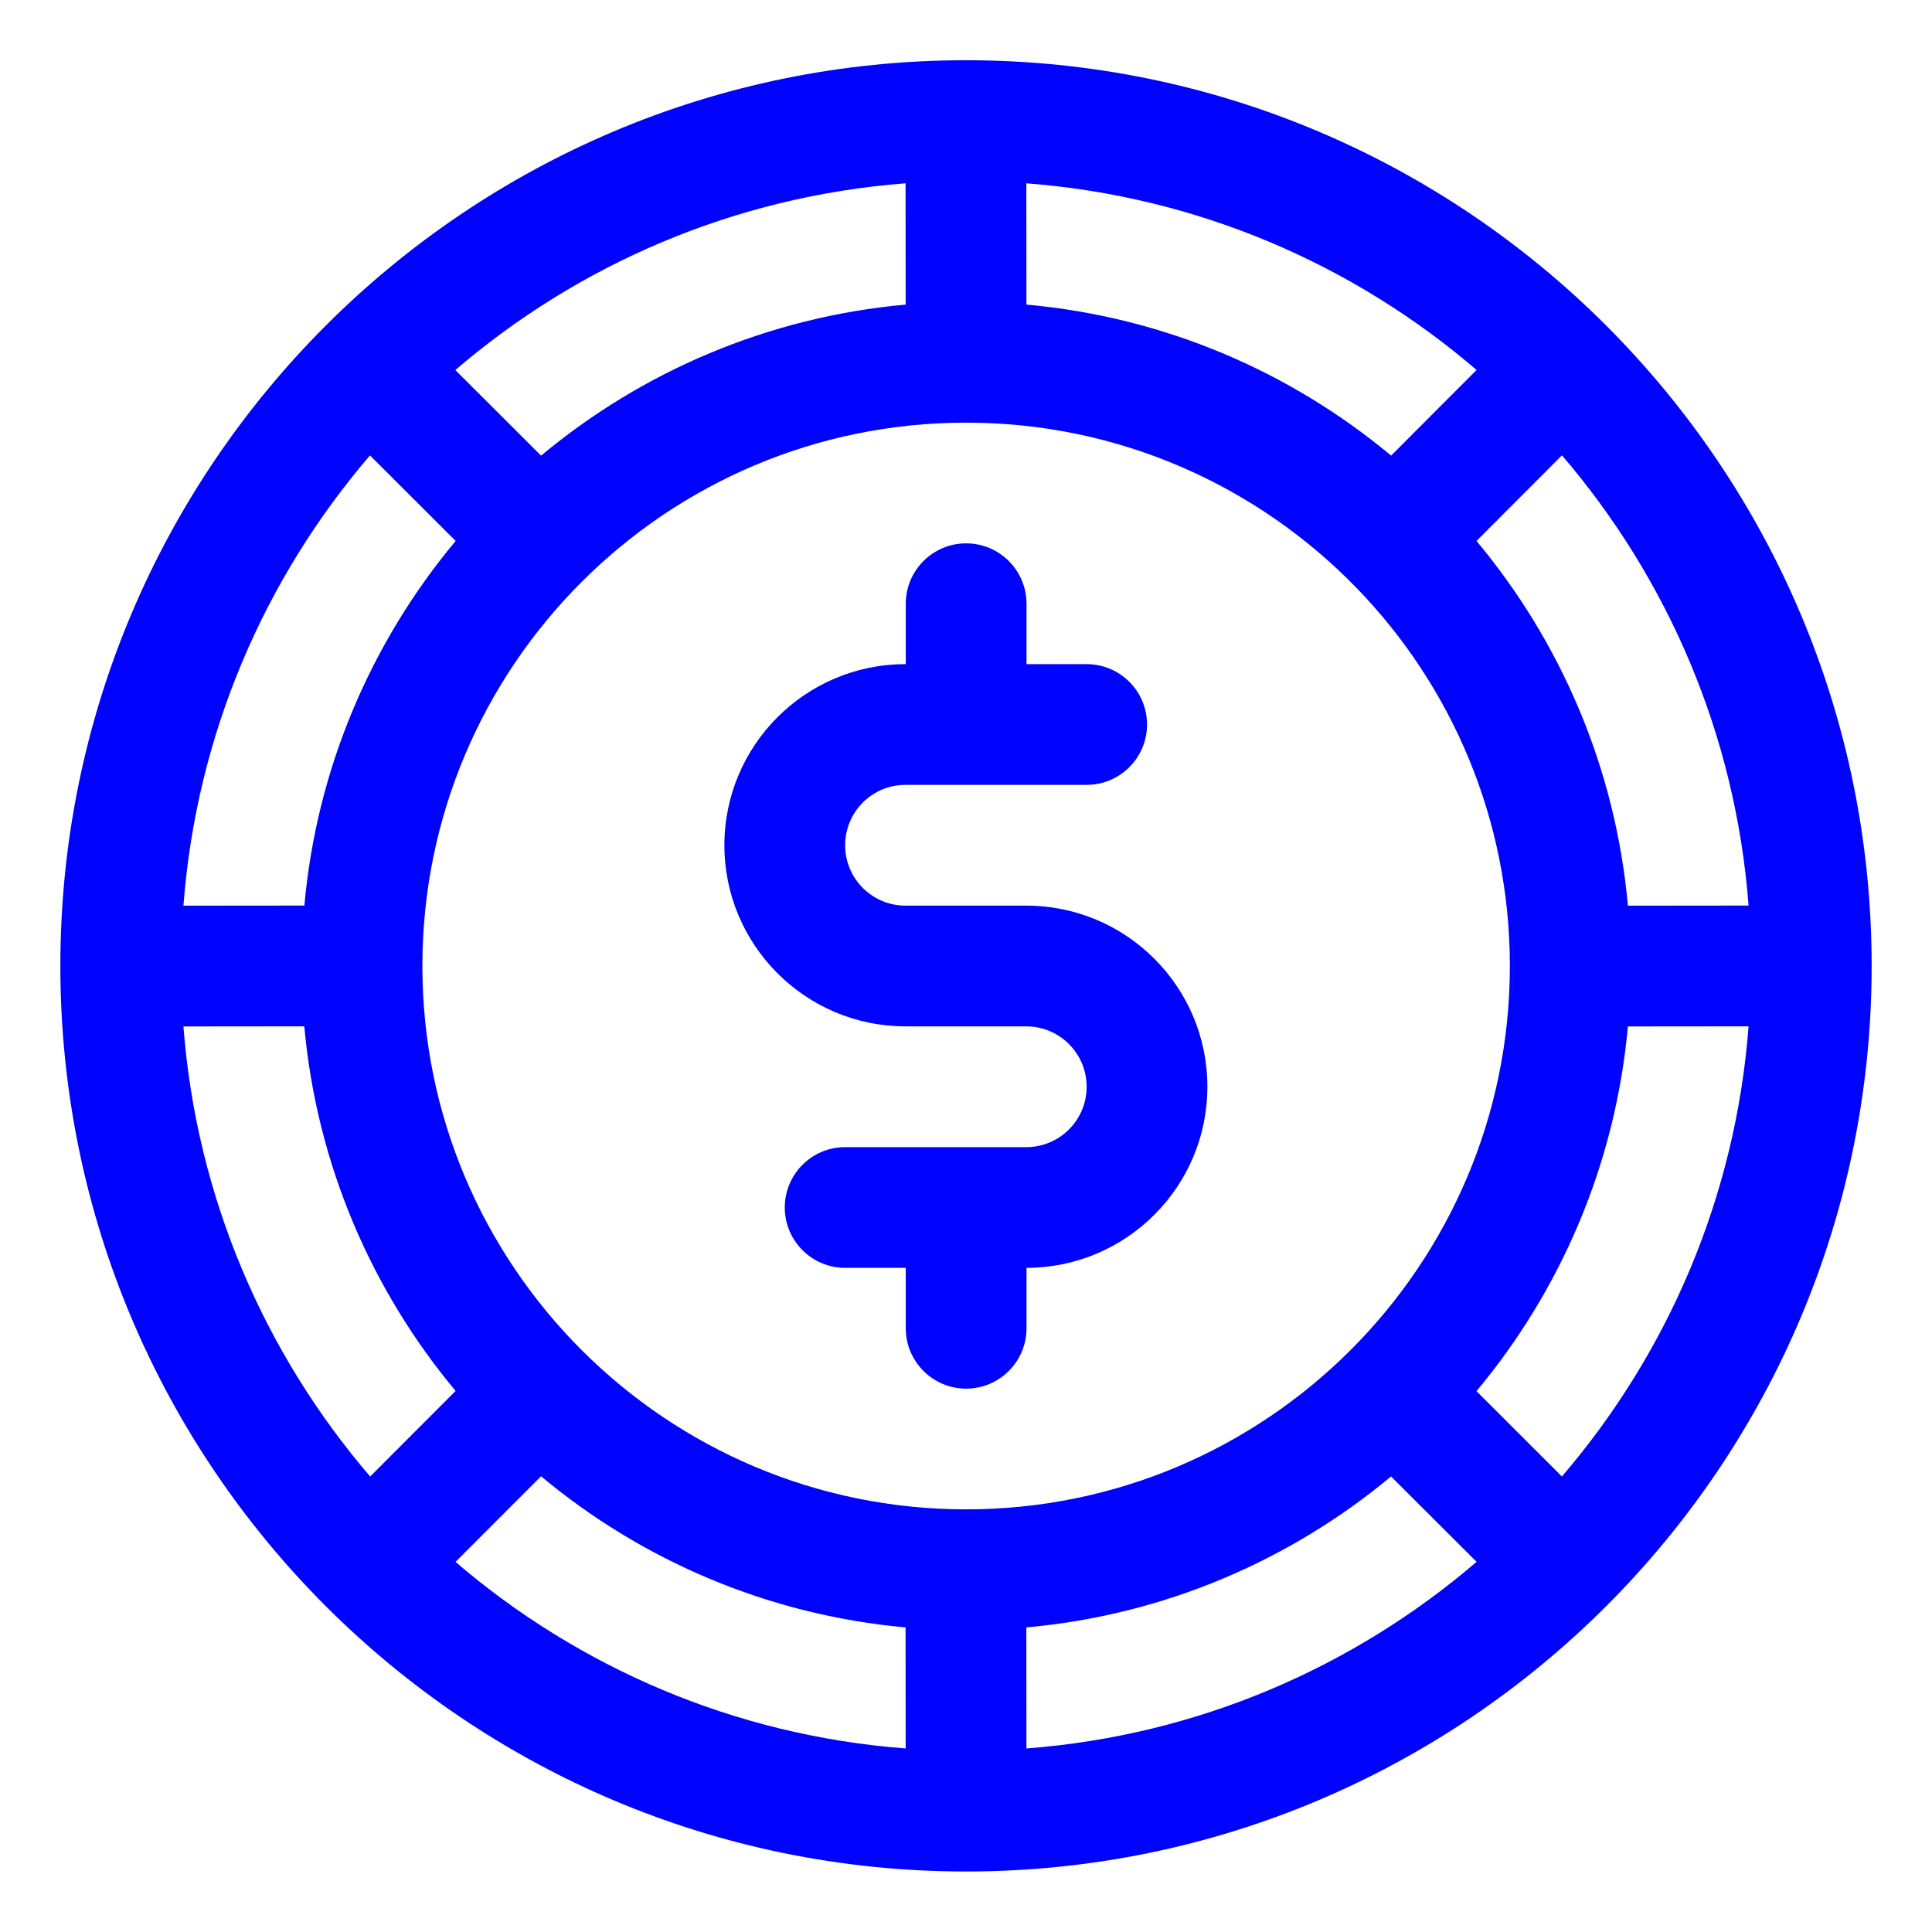 <svg width="50" height="50" viewBox="0 0 50 50" fill="none" xmlns="http://www.w3.org/2000/svg">
<g clip-path="url(#clip0_1_292)">
<path fill-rule="evenodd" clip-rule="evenodd" d="M23.441 17.188H23.435C20.849 17.188 18.747 19.288 18.747 21.875C18.747 24.462 20.849 26.562 23.435 26.562H26.56C27.422 26.562 28.122 27.262 28.122 28.125C28.122 28.988 27.422 29.688 26.56 29.688H21.872C21.01 29.688 20.31 30.387 20.31 31.25C20.31 32.112 21.01 32.812 21.872 32.812H23.441V34.375C23.441 35.237 24.141 35.938 25.003 35.938C25.866 35.938 26.566 35.237 26.566 34.375V32.812C29.15 32.809 31.247 30.711 31.247 28.125C31.247 25.538 29.147 23.438 26.56 23.438H23.435C22.572 23.438 21.872 22.738 21.872 21.875C21.872 21.012 22.572 20.312 23.435 20.312H28.122C28.985 20.312 29.685 19.613 29.685 18.75C29.685 17.887 28.985 17.188 28.122 17.188H26.566V15.625C26.566 14.762 25.866 14.062 25.003 14.062C24.141 14.062 23.441 14.762 23.441 15.625V17.188Z" fill="#0002FF"/>
<path fill-rule="evenodd" clip-rule="evenodd" d="M25 1.559C12.064 1.559 1.562 12.062 1.562 24.997C1.562 37.933 12.064 48.434 25 48.434C37.936 48.434 48.438 37.933 48.438 24.997C48.438 12.062 37.936 1.559 25 1.559ZM14.002 38.206L11.789 40.422C14.972 43.152 19.006 44.913 23.439 45.25L23.436 42.117C19.864 41.794 16.606 40.378 14.002 38.206ZM36 38.211C33.392 40.381 30.133 41.797 26.561 42.117L26.564 45.25C30.995 44.913 35.031 43.15 38.214 40.42L36 38.211ZM25.003 10.938C28.969 10.938 32.555 12.581 35.114 15.223C37.566 17.755 39.075 21.203 39.075 25C39.075 32.761 32.769 39.062 25.003 39.062C17.236 39.062 10.931 32.761 10.931 25C10.931 17.239 17.236 10.938 25.003 10.938ZM7.875 26.561L4.747 26.564C5.086 30.995 6.85 35.031 9.58 38.212L11.791 35.998C9.616 33.391 8.198 30.133 7.875 26.561ZM45.253 26.561L42.13 26.564C41.806 30.137 40.386 33.397 38.211 36.003L40.422 38.211C43.152 35.028 44.916 30.992 45.253 26.561ZM40.423 11.784L38.212 14C40.388 16.606 41.808 19.866 42.13 23.439L45.253 23.436C44.916 19.003 43.153 14.967 40.423 11.784ZM9.575 11.786C6.845 14.969 5.083 19.006 4.747 23.439L7.877 23.436C8.198 19.864 9.617 16.606 11.792 14L9.575 11.786ZM23.436 4.744C19.005 5.083 14.967 6.845 11.784 9.577L14.003 11.792C16.609 9.62 19.867 8.205 23.439 7.883L23.436 4.744ZM26.561 4.744L26.564 7.883C30.136 8.205 33.394 9.619 36.002 11.791L38.214 9.575C35.03 6.844 30.994 5.081 26.561 4.744Z" fill="#0002FF"/>
</g>
<defs>
<clipPath id="clip0_1_292">
<rect width="50" height="50" fill="white"/>
</clipPath>
</defs>
</svg>
